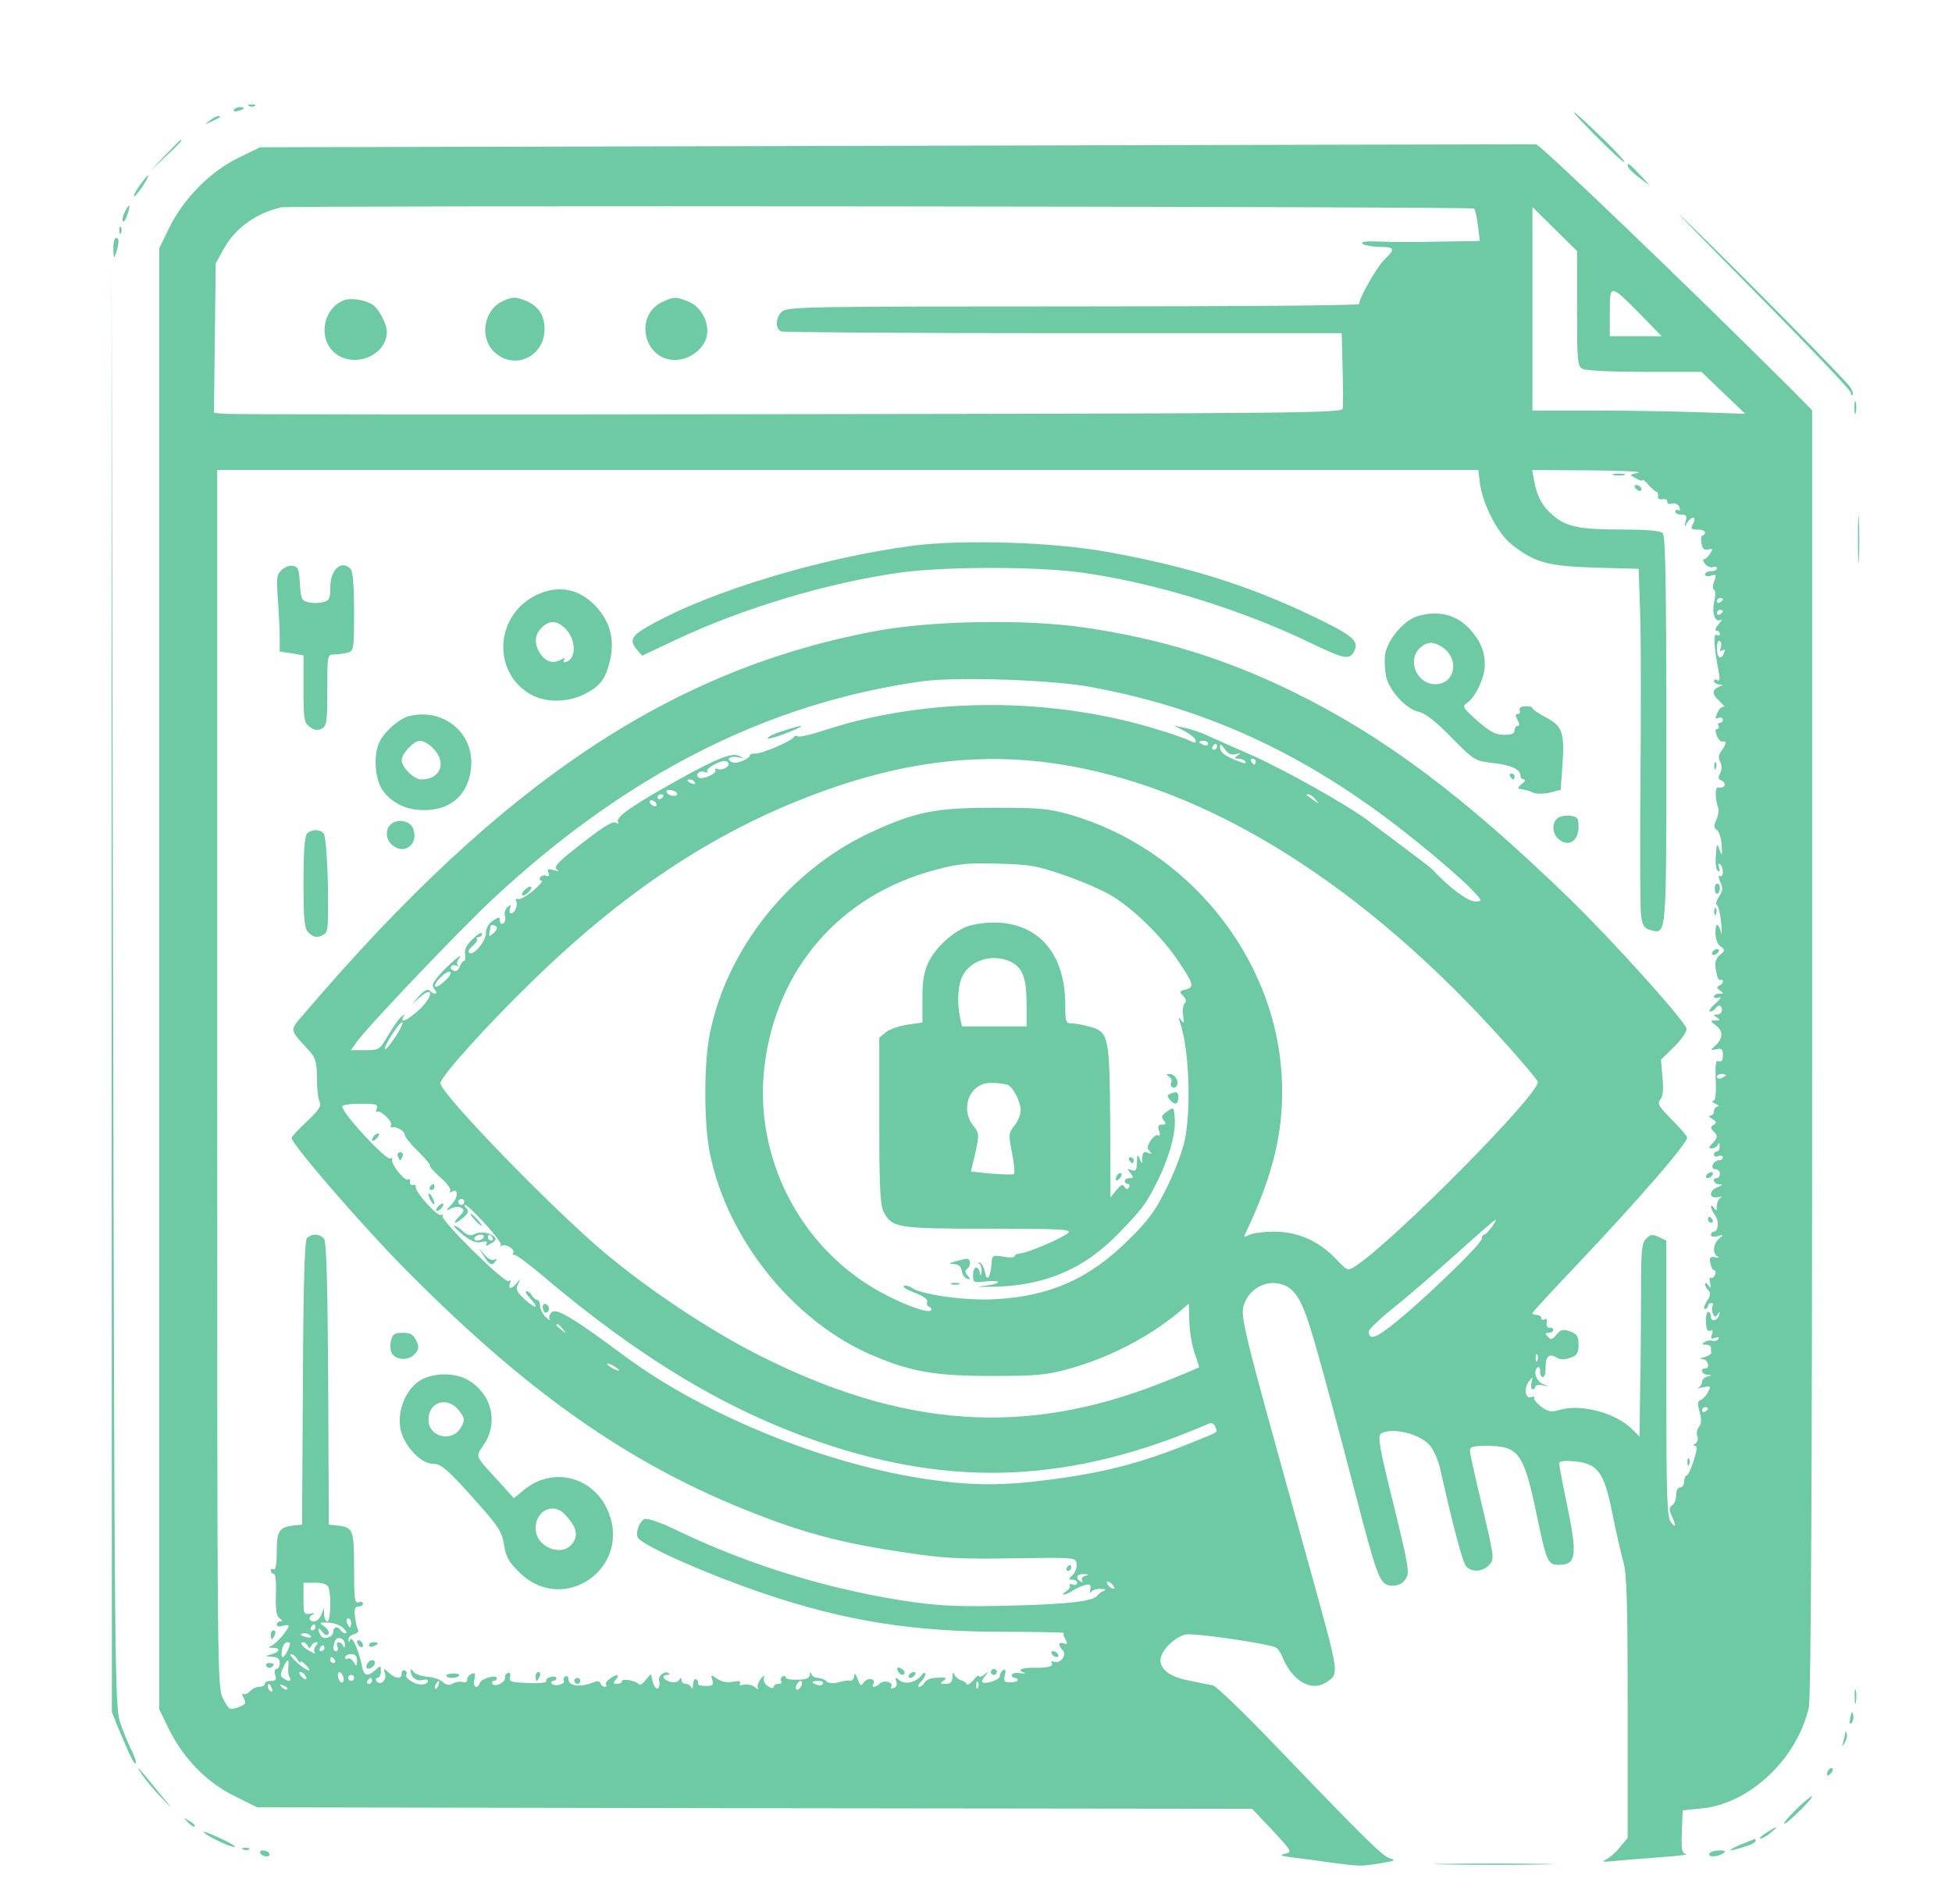 <?xml version="1.0" standalone="no"?>
<!DOCTYPE svg PUBLIC "-//W3C//DTD SVG 20010904//EN"
 "http://www.w3.org/TR/2001/REC-SVG-20010904/DTD/svg10.dtd">
<svg version="1.0" xmlns="http://www.w3.org/2000/svg"
 width="656pt" height="640pt" viewBox="0 0 656 640"
 preserveAspectRatio="xMidYMid meet">

<g transform="translate(0,640) scale(0.1,-0.1)"
fill="#6ec9a5" stroke="none">
<path d="M838 6043 c7 -3 16 -2 19 1 4 3 -2 6 -13 5 -11 0 -14 -3 -6 -6z"/>
<path d="M5354 5952 c55 -56 102 -99 105 -97 2 3 -27 35 -65 72 -119 116 -144
131 -40 25z"/>
<path d="M786 6031 c-4 -5 3 -7 14 -4 23 6 26 13 6 13 -8 0 -17 -4 -20 -9z"/>
<path d="M704 5994 c-18 -14 -18 -14 6 -3 31 14 36 19 24 19 -6 0 -19 -7 -30
-16z"/>
<path d="M555 5878 l-50 -53 53 50 c48 46 57 55 49 55 -1 0 -25 -24 -52 -52z"/>
<path d="M3009 5910 l-2135 -5 -76 -37 c-94 -47 -182 -137 -230 -235 l-33 -68
0 -2455 0 -2455 33 -68 c49 -98 127 -179 220 -224 l76 -38 1672 -3 1672 -2 68
-72 c65 -70 67 -73 43 -79 -20 -5 -16 -7 21 -12 25 -3 86 -11 135 -18 99 -13
98 -13 170 -1 44 7 47 9 25 16 -26 9 -80 62 -389 384 -102 106 -194 195 -205
197 -12 2 -47 9 -79 16 -62 11 -97 36 -97 68 0 32 48 80 86 87 29 5 260 -28
300 -43 7 -2 18 -18 25 -35 32 -78 96 -115 144 -84 47 31 50 13 -59 406 -230
827 -231 829 -212 873 18 44 66 71 110 63 58 -11 81 -48 125 -201 37 -131 57
-203 162 -605 51 -190 60 -210 99 -210 20 0 35 8 44 23 14 20 10 42 -41 251
-47 189 -54 229 -42 237 35 22 127 1 162 -37 13 -14 29 -49 36 -77 46 -206 77
-321 89 -333 20 -20 56 -17 77 6 17 19 17 25 -23 193 -23 96 -42 181 -42 190
0 14 10 17 55 17 110 0 126 -23 171 -240 31 -148 36 -160 72 -160 60 0 64 30
27 208 -14 66 -25 126 -25 133 0 8 16 10 52 7 78 -8 99 -36 127 -177 12 -61
29 -133 36 -159 12 -38 15 -134 15 -489 l0 -441 -27 -32 c-14 -18 -36 -36 -47
-41 -15 -7 -9 -8 25 -5 25 3 95 8 155 13 60 4 101 9 91 11 -15 3 -17 13 -15
75 l3 72 62 6 c162 15 322 166 362 340 7 29 11 784 11 2202 l0 2158 -72 73
c-337 336 -842 821 -856 821 -9 0 -978 -2 -2153 -5z m1945 -211 c4 -4 9 -29
13 -58 l6 -51 -129 -2 c-71 -2 -163 -2 -204 0 -53 2 -71 -1 -60 -8 8 -5 34
-10 58 -10 49 0 52 -7 16 -41 -26 -24 -90 -137 -86 -151 1 -5 -431 -8 -960 -8
-881 0 -963 -1 -980 -17 -22 -20 -24 -59 -2 -67 9 -3 436 -6 949 -6 l934 0 3
-119 c2 -65 2 -126 0 -135 -3 -14 -162 -16 -1860 -18 -1021 -2 -1874 -1 -1895
1 l-38 3 3 252 3 251 29 52 c37 66 109 118 191 136 31 7 4003 3 4009 -4z m346
-336 c0 -180 1 -193 19 -203 12 -6 98 -10 209 -10 l190 0 74 -71 73 -70 -145
5 c-80 3 -241 6 -357 6 l-213 0 0 342 0 342 75 -74 75 -74 0 -193z m215 -22
l69 -71 -87 0 -87 0 0 80 c0 97 0 97 105 -9z m-541 -568 c10 -71 60 -167 106
-203 77 -61 121 -73 281 -78 l146 -4 5 -152 c3 -83 3 -335 1 -561 -2 -225 -1
-429 2 -452 5 -35 11 -44 31 -49 56 -14 54 -38 54 670 0 494 -3 655 -12 664
-8 8 -53 12 -138 12 -141 0 -186 9 -230 47 -36 30 -55 64 -64 116 l-7 37 193
-1 c106 -1 180 -4 163 -8 -30 -7 -30 -7 -7 -19 12 -7 22 -10 22 -6 0 4 9 -3
19 -15 11 -12 23 -23 28 -24 4 -1 7 -8 5 -15 -2 -8 4 -12 15 -10 10 2 17 -2
16 -8 -1 -7 6 -10 16 -7 11 3 21 -2 25 -12 3 -9 2 -13 -4 -10 -6 3 -10 1 -10
-4 0 -6 9 -11 21 -11 16 0 19 -4 14 -22 -5 -20 -4 -21 5 -5 16 24 33 22 20 -3
-9 -18 -8 -20 15 -20 14 0 25 -4 25 -10 0 -5 -4 -10 -9 -10 -4 0 -6 -12 -3
-26 3 -19 9 -24 23 -21 15 4 16 2 6 -14 -6 -10 -16 -19 -21 -19 -4 0 -3 -7 4
-15 7 -9 19 -14 27 -11 7 3 13 1 13 -4 0 -6 -9 -10 -20 -10 -11 0 -20 -5 -20
-11 0 -6 9 -8 20 -4 18 6 19 4 11 -19 -6 -14 -6 -26 -1 -28 5 -2 6 -18 1 -39
-9 -40 3 -74 22 -62 7 3 3 -3 -7 -15 -11 -12 -14 -22 -8 -22 7 0 12 -5 12 -11
0 -5 -5 -7 -11 -3 -12 7 -9 -42 7 -125 5 -24 3 -32 -5 -27 -6 4 -11 2 -11 -3
0 -6 8 -11 18 -12 13 0 14 -2 2 -6 -28 -11 -28 -26 -1 -50 14 -14 21 -22 15
-19 -6 3 -16 -6 -22 -19 -9 -20 -9 -23 3 -18 8 3 15 0 15 -6 0 -6 -5 -11 -11
-11 -5 0 -7 -5 -4 -10 3 -6 2 -10 -4 -10 -7 0 -7 -8 -2 -22 5 -13 14 -22 20
-21 15 4 13 -8 -4 -31 -10 -13 -11 -24 -4 -37 6 -13 6 -25 0 -38 -8 -15 -7
-20 5 -25 8 -3 12 -11 9 -17 -4 -6 -13 -8 -20 -6 -12 5 -12 -39 0 -71 2 -7 -1
-24 -7 -38 -9 -20 -9 -27 2 -34 7 -4 15 -28 16 -52 2 -34 1 -38 -6 -18 -10 30
-11 27 -14 -23 -2 -21 2 -41 7 -44 6 -4 8 0 4 11 -4 10 -3 15 3 11 6 -3 10
-15 10 -26 0 -11 -5 -17 -10 -14 -6 4 -5 -4 1 -19 10 -20 9 -30 -4 -50 -9 -13
-12 -26 -7 -28 5 -2 11 -28 14 -58 3 -30 3 -46 0 -35 -10 35 -19 35 -19 0 0
-21 7 -39 17 -46 16 -12 16 -14 -2 -29 -15 -13 -18 -25 -13 -53 3 -20 9 -34
14 -31 5 3 9 1 9 -5 0 -5 -6 -12 -12 -14 -10 -4 -9 -8 2 -16 13 -9 13 -11 -2
-11 -10 0 -18 -4 -18 -10 0 -5 8 -6 18 -3 9 4 4 -5 -13 -20 -16 -14 -25 -27
-18 -27 6 0 15 5 18 10 9 15 22 12 22 -5 0 -8 -7 -15 -16 -15 -14 0 -14 -2 -1
-10 12 -8 12 -10 -5 -10 -19 0 -19 -1 3 -18 25 -19 22 -45 -7 -70 -14 -12 -13
-13 7 -9 18 4 22 1 22 -20 0 -17 -4 -23 -14 -20 -10 4 -12 -9 -10 -64 2 -47
-1 -69 -9 -70 -7 0 -3 -4 8 -9 11 -5 14 -9 8 -9 -7 -1 -13 -8 -13 -16 0 -8 -6
-15 -12 -15 -7 0 -5 -5 6 -11 15 -9 16 -13 5 -20 -11 -6 -11 -11 -1 -21 16
-16 15 -23 -4 -42 -13 -14 -13 -16 -1 -16 9 0 18 6 20 13 3 7 6 5 6 -5 1 -10
-3 -18 -9 -18 -5 0 -10 -5 -10 -11 0 -6 7 -9 15 -5 8 3 15 1 15 -4 0 -6 -6
-10 -14 -10 -8 0 -16 -7 -20 -15 -3 -9 0 -15 9 -15 8 0 15 -7 15 -15 0 -8 -4
-15 -10 -15 -18 0 -11 -20 8 -21 13 0 12 -2 -5 -9 -31 -12 -31 -40 0 -34 12 2
16 2 10 -2 -7 -3 -13 -15 -13 -27 0 -18 -2 -19 -10 -7 -5 8 -10 10 -10 4 0 -5
6 -19 14 -29 14 -19 11 -55 -5 -55 -5 0 -9 -5 -9 -11 0 -6 9 -8 23 -4 20 6 21
5 5 -8 -21 -16 -24 -53 -5 -61 6 -4 3 -5 -9 -2 -17 3 -20 -1 -16 -20 2 -13 8
-24 13 -24 5 0 6 -7 3 -15 -4 -8 -10 -13 -14 -10 -5 3 -6 -5 -3 -17 4 -19 3
-20 -6 -8 -6 8 -11 10 -11 4 0 -5 5 -15 11 -21 9 -9 8 -18 -5 -37 -9 -15 -12
-26 -6 -26 5 0 10 5 10 10 0 6 5 10 11 10 5 0 8 -4 5 -9 -4 -5 -3 -17 0 -26 6
-13 9 -14 16 -3 8 10 9 10 6 -1 -6 -21 -28 -26 -28 -7 0 9 -4 16 -9 16 -5 0
-9 -15 -8 -34 1 -24 5 -32 14 -29 9 4 11 0 6 -13 -5 -14 -3 -16 11 -11 11 4
15 3 11 -4 -4 -6 -13 -8 -19 -6 -7 3 -19 1 -27 -4 -11 -7 -11 -9 4 -9 9 0 17
-4 17 -10 0 -5 0 -13 1 -17 0 -5 -10 -11 -23 -15 -16 -4 -18 -6 -5 -7 18 -1
25 -31 7 -31 -18 0 -11 -20 8 -21 16 -1 16 -2 0 -6 -10 -2 -18 -11 -18 -18 0
-7 -6 -16 -12 -19 -7 -3 0 -3 16 1 26 5 27 4 16 -16 -6 -12 -17 -24 -25 -27
-10 -4 -11 -13 -3 -40 7 -25 6 -39 -2 -50 -7 -7 -9 -21 -6 -31 4 -9 1 -20 -6
-25 -9 -5 -9 -8 -1 -8 8 0 6 -15 -5 -50 -9 -27 -19 -50 -24 -50 -4 0 -8 -9 -8
-20 0 -11 -6 -20 -14 -20 -8 0 -13 -11 -13 -26 0 -15 -6 -30 -14 -34 -10 -7
-10 -14 -1 -35 16 -35 15 -44 -3 -21 -13 17 -15 91 -15 483 l0 463 -25 12
c-21 10 -29 9 -43 -6 -15 -14 -17 -40 -17 -184 0 -92 -1 -238 -3 -324 l-2
-157 -25 25 c-54 54 -168 85 -239 66 -33 -10 -42 -8 -67 10 -15 12 -26 25 -23
29 3 5 -1 6 -9 3 -21 -8 -27 29 -9 52 14 18 14 18 9 -3 -3 -13 -1 -23 4 -23 5
0 9 4 9 9 0 5 10 7 23 5 l22 -5 -22 10 c-22 10 -31 45 -15 55 5 3 8 -4 8 -14
-1 -11 4 -19 9 -19 6 0 10 14 9 32 0 38 12 49 37 34 12 -8 27 -8 46 -1 23 8
28 15 28 44 0 29 -5 36 -29 45 -24 8 -31 6 -45 -11 -14 -17 -19 -19 -29 -7
-10 10 -10 13 3 13 8 0 15 4 15 10 0 5 -6 9 -12 7 -8 -1 -12 6 -10 17 2 11 -1
15 -7 11 -6 -3 -11 -1 -11 4 0 6 -7 11 -15 11 -8 0 -15 3 -15 6 0 3 67 76 149
162 209 221 371 408 371 428 0 5 -23 32 -52 61 -44 44 -49 54 -38 68 9 10 11
34 7 74 l-5 59 44 43 c25 25 43 51 42 61 -4 25 -248 296 -394 438 -357 346
-623 545 -929 695 -232 113 -448 179 -703 216 -192 28 -501 23 -687 -10 -693
-126 -1266 -507 -1929 -1284 -55 -64 -56 -53 14 -130 21 -24 25 -38 25 -90 0
-34 4 -70 9 -80 7 -15 -2 -28 -43 -67 -28 -26 -51 -51 -51 -55 0 -20 218 -273
365 -424 418 -426 767 -673 1190 -838 176 -69 303 -102 517 -133 119 -18 178
-21 353 -18 208 3 210 3 213 -18 2 -12 -4 -29 -13 -38 -15 -14 -15 -16 -1 -16
9 0 16 -5 16 -11 0 -6 -7 -8 -16 -5 -8 3 -12 2 -9 -3 3 -6 -3 -14 -12 -20 -10
-6 -13 -11 -8 -11 6 0 19 6 30 13 11 8 30 16 41 19 18 4 21 2 18 -16 -2 -11
-2 -15 2 -8 3 6 18 12 32 11 16 0 21 -3 12 -6 -8 -3 -18 -10 -21 -15 -13 -20
-92 -30 -289 -35 -160 -4 -231 -2 -325 11 -273 38 -550 122 -796 240 -57 28
-103 44 -113 40 -17 -7 -32 -47 -22 -63 18 -28 238 -125 431 -190 268 -90 495
-126 797 -126 113 0 205 -2 203 -4 -3 -2 0 -12 6 -22 7 -15 6 -17 -6 -13 -18
7 -20 -7 -3 -24 15 -15 -9 -45 -29 -38 -8 3 -12 2 -9 -3 8 -12 -11 -18 -61
-17 -41 1 -57 -8 -30 -17 6 -2 0 -3 -15 -1 -16 2 -28 -1 -28 -6 0 -6 5 -10 10
-10 6 0 10 -3 10 -7 0 -5 -11 -8 -25 -8 -20 0 -23 4 -18 24 4 17 2 22 -6 17
-6 -4 -11 -13 -11 -20 0 -13 -50 -29 -59 -20 -2 2 2 12 10 21 13 16 12 17 -3
4 -10 -7 -18 -10 -18 -5 -1 5 -9 -1 -19 -14 -11 -12 -21 -18 -23 -13 -1 5 -10
11 -18 13 -8 2 -18 10 -22 18 -5 11 -7 9 -7 -7 -1 -17 -7 -23 -23 -23 -19 0
-20 2 -8 10 16 11 8 13 -30 10 -14 -1 -29 -8 -33 -16 -4 -8 -13 -14 -18 -14
-6 0 -3 7 5 16 9 8 16 21 16 27 -1 7 -6 5 -13 -4 -18 -24 -55 -33 -74 -17 -14
11 -16 11 -11 -4 4 -10 1 -19 -8 -22 -9 -3 -12 -1 -9 4 9 15 -24 25 -38 11
-13 -13 -31 -15 -22 -2 10 18 -18 24 -31 7 -11 -15 -13 -14 -22 11 -7 18 -11
22 -11 10 -1 -10 -7 -17 -13 -16 -7 1 -26 -1 -41 -6 -18 -5 -33 -3 -40 4 -6 6
-19 11 -28 11 -10 0 -20 6 -22 13 -4 8 -6 7 -6 -3 -1 -11 -13 -16 -41 -16 -22
-1 -40 3 -40 8 0 5 -5 6 -10 3 -6 -4 -8 -11 -5 -16 4 -5 -1 -9 -9 -9 -9 0 -16
-5 -16 -10 0 -6 -7 -6 -19 2 -10 6 -17 19 -14 27 3 12 0 11 -11 -3 -8 -10 -12
-24 -9 -30 4 -6 -1 -5 -10 3 -9 7 -26 11 -37 8 -13 -3 -18 -1 -13 5 4 8 -4 9
-24 5 -20 -4 -38 0 -53 10 -21 15 -22 15 -16 -4 5 -17 2 -20 -23 -20 -17 0
-28 4 -25 8 2 4 0 10 -6 14 -6 3 -10 -4 -11 -17 0 -13 -3 -17 -6 -10 -2 6 -11
12 -19 12 -8 0 -14 6 -14 13 0 9 -2 9 -8 0 -4 -7 -17 -10 -30 -6 -23 6 -31 23
-10 23 6 0 9 2 6 5 -12 12 -38 -8 -33 -25 3 -10 1 -21 -4 -25 -6 -3 -13 6 -17
21 l-7 27 -18 -21 c-10 -13 -20 -18 -23 -13 -8 12 -56 20 -56 10 0 -5 -7 -9
-16 -9 -14 0 -14 3 -4 15 15 18 1 19 -22 1 -10 -7 -15 -16 -11 -19 3 -4 1 -7
-5 -7 -5 0 -12 5 -14 12 -3 7 -11 9 -24 3 -44 -18 -84 -13 -84 12 0 8 -5 11
-10 8 -6 -4 -8 -10 -5 -15 3 -4 -4 -10 -15 -13 -11 -3 -23 -1 -26 4 -3 5 0 9
5 9 6 0 11 4 11 9 0 5 -9 7 -20 4 -11 -3 -17 -9 -14 -14 3 -5 -25 -8 -61 -6
-58 2 -65 4 -61 20 3 11 0 16 -7 14 -7 -3 -11 -9 -10 -15 4 -16 -34 -35 -42
-22 -3 5 -1 10 4 10 6 0 11 4 11 9 0 13 -51 0 -57 -15 -9 -25 -25 -15 -19 11
5 19 3 23 -9 19 -8 -4 -15 -12 -15 -20 0 -7 -6 -11 -14 -8 -8 3 -23 1 -33 -4
-13 -8 -22 -7 -35 4 -9 9 -33 17 -53 18 -21 2 -41 10 -46 17 -5 8 -9 10 -9 4
0 -22 19 -38 40 -32 14 3 20 1 17 -6 -2 -7 -14 -10 -27 -9 -25 4 -53 26 -44
35 3 3 1 8 -5 12 -6 3 -11 -1 -11 -9 0 -21 -19 -20 -43 1 -19 17 -19 17 -13
-3 7 -23 -18 -42 -29 -24 -4 6 -1 10 4 10 6 0 11 10 11 22 0 20 -1 20 -18 5
-26 -24 -39 -21 -45 10 -9 50 -34 107 -40 92 -4 -11 -6 -11 -6 -1 -1 8 8 16
19 19 11 3 17 10 13 16 -4 6 -8 26 -10 44 -3 24 0 33 12 33 8 0 15 4 15 10 0
5 -7 7 -15 4 -13 -5 -15 11 -15 114 0 130 -3 138 -55 144 l-30 3 -2 474 c-2
339 -6 477 -14 487 -15 18 -43 18 -58 1 -7 -10 -12 -158 -13 -488 l-3 -474
-30 -3 c-47 -6 -55 -18 -55 -89 0 -40 -4 -62 -10 -58 -5 3 -10 1 -10 -4 0 -6
4 -11 10 -11 6 0 9 -29 7 -70 -1 -54 2 -73 13 -80 10 -7 11 -10 3 -10 -7 0
-13 -5 -13 -11 0 -6 9 -8 20 -4 11 3 20 3 20 0 0 -13 -42 -60 -58 -67 -13 -5
-11 -7 7 -7 28 -1 19 -16 -14 -24 -15 -4 -13 -5 8 -6 20 -1 27 -6 27 -21 0
-11 -5 -20 -11 -20 -6 0 -8 -9 -4 -20 5 -16 2 -20 -14 -20 -12 0 -21 -4 -21
-10 0 -5 -8 -10 -19 -10 -10 0 -24 -7 -31 -15 -7 -8 -17 -12 -22 -9 -6 4 -5
-2 1 -14 9 -18 7 -21 -19 -31 -29 -10 -31 -8 -50 29 -20 39 -20 61 -20 2085
l0 2045 2119 0 2119 0 6 -47z m816 -387 c0 -3 -4 -8 -10 -11 -5 -3 -10 -1 -10
4 0 6 5 11 10 11 6 0 10 -2 10 -4z m0 -40 c0 -3 -4 -8 -10 -11 -5 -3 -10 -1
-10 4 0 6 5 11 10 11 6 0 10 -2 10 -4z m-7 -123 c-4 -11 -3 -14 5 -9 8 5 10 2
6 -8 -10 -27 -24 -18 -24 15 0 17 4 28 10 24 5 -3 6 -13 3 -22z m-2113 -133
c403 -75 743 -237 1090 -518 69 -55 147 -123 175 -151 49 -50 49 -51 22 -51
-24 0 -87 47 -142 106 -5 6 -48 39 -95 74 -47 35 -101 76 -120 90 -68 52 -280
171 -392 221 -62 27 -131 58 -153 68 -22 10 -56 21 -75 25 l-35 7 35 -18 c19
-10 36 -24 38 -31 2 -10 -2 -10 -17 -3 -11 6 -55 22 -98 35 -357 113 -777 115
-1121 5 -51 -17 -96 -28 -101 -24 -5 3 -11 2 -13 -2 -5 -13 -108 -57 -129 -56
-10 1 -19 -2 -19 -6 0 -11 -43 -29 -57 -24 -25 9 -13 23 15 18 25 -5 26 -5 4
5 -24 10 -74 -10 -197 -78 -158 -88 -218 -129 -208 -145 3 -6 1 -7 -6 -3 -12
8 -44 -12 -145 -92 -52 -41 -65 -57 -55 -64 10 -6 6 -7 -10 -3 -19 6 -23 4
-18 -8 4 -11 2 -14 -7 -11 -8 3 -17 1 -21 -5 -3 -6 -1 -11 5 -11 6 0 -6 -15
-26 -32 -21 -18 -44 -32 -52 -30 -8 2 -11 -1 -8 -6 8 -13 -3 -42 -16 -42 -6 0
-7 7 -4 16 5 14 4 15 -8 5 -8 -6 -12 -20 -9 -30 3 -10 0 -22 -6 -25 -6 -4 -11
0 -11 9 0 14 -2 14 -24 0 -14 -10 -23 -25 -23 -41 0 -28 -41 -77 -56 -67 -6 4
-1 13 11 23 12 10 18 20 15 24 -4 3 -1 6 5 6 7 0 12 5 12 12 0 6 -14 -1 -31
-18 -21 -20 -29 -36 -26 -51 2 -13 1 -23 -4 -23 -4 0 -10 -9 -14 -19 -4 -12
-12 -18 -20 -14 -8 3 -12 9 -9 14 3 5 11 6 17 3 7 -4 9 -4 5 1 -4 4 -2 15 5
24 22 28 -41 -25 -68 -58 -22 -26 -25 -34 -15 -46 14 -17 0 -21 -16 -5 -7 7
-18 1 -35 -17 l-24 -28 26 23 c46 40 46 5 1 -39 -40 -37 -71 -53 -56 -26 6 9
5 9 -7 0 -8 -6 -27 -34 -44 -62 -29 -50 -31 -51 -78 -51 l-48 0 20 28 c36 51
345 375 457 480 449 419 925 660 1444 732 116 16 441 5 570 -20z m390 -190 c0
-5 -7 -7 -15 -4 -8 4 -15 8 -15 10 0 2 7 4 15 4 8 0 15 -4 15 -10z m30 -10 c0
-5 -5 -10 -11 -10 -5 0 -7 5 -4 10 3 6 8 10 11 10 2 0 4 -4 4 -10z m63 -25
c17 5 19 4 7 -4 -13 -9 -13 -11 2 -11 9 0 20 -4 23 -10 4 -7 -3 -7 -20 0 -48
18 -65 31 -65 48 0 13 3 12 16 -6 11 -16 22 -21 37 -17z m-1713 -45 c-8 -6
-21 -8 -28 -5 -7 3 -11 1 -8 -4 7 -10 -42 -33 -55 -25 -15 9 1 26 19 19 9 -3
13 -3 9 2 -4 4 7 15 25 24 21 11 37 14 43 8 6 -7 5 -13 -5 -19z m1055 20 c508
-57 1044 -376 1532 -911 76 -83 139 -158 141 -165 9 -38 -481 -533 -613 -620
-26 -17 -27 -16 -67 26 -57 59 -127 90 -206 90 -35 0 -73 -5 -84 -11 -11 -6
-18 -7 -16 -2 100 207 136 363 125 543 -25 399 -319 759 -712 872 -70 20 -102
23 -255 23 -199 0 -265 -14 -418 -85 -270 -127 -478 -388 -536 -672 -21 -101
-21 -305 0 -406 59 -290 283 -567 549 -679 127 -54 209 -68 395 -68 152 0 186
3 259 23 136 37 271 107 371 190 l35 30 2 -62 c1 -33 9 -81 18 -105 8 -24 15
-45 15 -46 0 -2 -59 -27 -131 -55 -456 -179 -866 -150 -1353 97 -165 84 -366
218 -515 343 -177 149 -550 534 -551 569 0 21 155 194 310 344 319 311 629
513 980 639 254 92 492 124 725 98z m725 0 c0 -5 -2 -10 -4 -10 -3 0 -8 5 -11
10 -3 6 -1 10 4 10 6 0 11 -4 11 -10z m-1885 -70 c3 -6 -1 -7 -9 -4 -18 7 -21
14 -7 14 6 0 13 -4 16 -10z m-60 -41 c-7 -10 -35 -1 -35 11 0 5 9 6 20 3 11
-3 17 -9 15 -14z m-45 -3 c0 -3 -4 -8 -10 -11 -5 -3 -10 -1 -10 4 0 6 5 11 10
11 6 0 10 -2 10 -4z m2191 -13 c13 -17 13 -17 -6 -3 -11 8 -22 16 -24 17 -2 2
0 3 6 3 6 0 17 -8 24 -17z m-2216 -13 c3 -5 2 -10 -4 -10 -5 0 -13 5 -16 10
-3 6 -2 10 4 10 5 0 13 -4 16 -10z m1372 -242 c56 -19 128 -50 159 -69 70 -41
171 -140 222 -217 53 -79 57 -90 27 -98 -22 -5 -23 -8 -9 -21 10 -11 12 -19 5
-26 -5 -5 -8 -24 -5 -41 5 -25 3 -28 -6 -16 -10 13 -11 12 -5 -5 31 -86 39
-293 16 -400 -7 -33 -33 -103 -59 -155 -38 -78 -61 -110 -127 -175 -131 -132
-265 -192 -450 -202 -101 -6 -253 16 -282 39 -7 5 -18 8 -25 6 -7 -3 9 -13 35
-23 30 -11 46 -23 43 -31 -3 -7 0 -15 7 -17 7 -2 9 -8 5 -12 -10 -10 -93 20
-171 63 -268 148 -424 451 -388 757 39 328 254 576 574 661 78 21 110 24 212
21 107 -3 131 -7 222 -39z m-1907 -177 c0 -5 -6 -14 -14 -20 -12 -10 -14 -9
-11 6 2 10 4 19 4 21 2 6 21 1 21 -7z m-175 -178 c-14 -14 -29 -22 -32 -19 -9
9 38 56 50 49 5 -3 -3 -17 -18 -30z m-167 -189 c-16 -25 -32 -43 -34 -41 -7 7
50 95 58 91 4 -3 -7 -25 -24 -50z m4472 -128 c0 -2 -7 -6 -15 -10 -8 -3 -15
-1 -15 4 0 6 7 10 15 10 8 0 15 -2 15 -4z m-4534 -113 c-4 -10 -4 -14 0 -10
10 9 55 -33 48 -45 -3 -5 -2 -8 3 -7 15 4 43 -13 43 -25 0 -7 20 -32 45 -56
24 -24 43 -46 40 -48 -2 -3 13 -20 35 -40 22 -19 37 -39 33 -45 -3 -5 -1 -7 5
-3 22 14 23 -17 1 -41 -22 -23 -22 -25 -3 -15 11 6 26 7 34 2 11 -7 10 -11 -3
-25 -30 -29 -21 -34 11 -7 16 14 18 22 10 30 -7 7 -9 12 -6 12 14 0 127 -124
121 -134 -3 -6 -3 -8 2 -4 11 10 47 -11 40 -23 -4 -5 -2 -8 3 -7 5 2 47 -29
93 -68 329 -279 623 -456 939 -563 448 -153 846 -134 1301 63 11 5 19 1 23
-10 8 -20 16 -15 -74 -51 -174 -71 -299 -103 -485 -127 -151 -20 -255 -20
-396 0 -347 48 -760 215 -1034 419 -167 124 -224 158 -240 145 -8 -7 -12 -17
-8 -24 3 -6 -3 -3 -13 7 -10 10 -19 27 -19 37 0 11 -4 20 -10 21 -5 0 -14 7
-18 15 -4 8 -12 14 -18 14 -5 0 -1 -10 11 -22 33 -36 23 -41 -15 -7 -29 27
-33 35 -24 53 9 19 9 19 -4 4 -18 -22 -31 -23 -23 -2 4 9 2 13 -5 8 -14 -8
-230 206 -222 219 3 6 1 7 -5 3 -11 -7 -89 79 -85 95 2 5 -3 8 -10 6 -6 -1
-11 4 -9 11 1 8 -2 11 -7 7 -11 -6 -58 52 -53 67 1 5 -1 7 -6 4 -14 -8 -162
152 -162 175 0 5 27 9 61 9 54 0 60 -2 55 -17z m294 -313 c0 -5 -4 -10 -10
-10 -5 0 -10 5 -10 10 0 6 5 10 10 10 6 0 10 -4 10 -10z m3453 -85 c-10 -13
-21 -25 -25 -25 -5 0 -8 -6 -8 -13 0 -20 -237 -246 -324 -308 -38 -28 -56 -30
-56 -5 0 8 39 45 88 84 48 38 142 120 210 181 68 61 125 111 128 111 3 0 -3
-11 -13 -25z m-3122 -342 c13 -16 12 -17 -3 -4 -10 7 -18 15 -18 17 0 8 8 3
21 -13z m3276 -105 c-3 -8 -6 -5 -6 6 -1 11 2 17 5 13 3 -3 4 -12 1 -19z
m-3087 -34 c0 -2 -9 0 -20 6 -11 6 -20 13 -20 16 0 2 9 0 20 -6 11 -6 20 -13
20 -16z m3660 -128 c0 -3 -4 -8 -10 -11 -5 -3 -10 -1 -10 4 0 6 5 11 10 11 6
0 10 -2 10 -4z m-2093 -563 c-9 -2 -14 -9 -11 -15 4 -7 2 -8 -4 -4 -20 12 -13
26 11 25 17 -1 18 -2 4 -6z m98 -42 c-6 -5 -25 10 -25 20 0 5 6 4 14 -3 8 -7
12 -15 11 -17z m-2641 3 c10 -26 7 -114 -4 -114 -5 0 -10 10 -11 23 l0 22 -9
-22 c-5 -13 -16 -23 -25 -23 -18 0 -20 16 -2 24 6 4 2 4 -10 2 -22 -4 -23 -1
-23 50 l0 54 39 0 c26 0 41 -5 45 -16z m76 -119 c0 -8 -2 -15 -4 -15 -2 0 -6
7 -10 15 -3 8 -1 15 4 15 6 0 10 -7 10 -15z m-26 -18 c10 -9 13 -17 7 -17 -5
0 -13 5 -16 10 -9 15 -25 12 -25 -4 0 -19 -32 -30 -42 -14 -13 22 -9 33 5 13
9 -12 16 -14 21 -7 3 6 -3 17 -14 25 -19 13 -18 14 14 13 18 -1 41 -9 50 -19z
m-94 3 c0 -5 -5 -10 -11 -10 -5 0 -7 5 -4 10 3 6 8 10 11 10 2 0 4 -4 4 -10z
m-16 -29 c4 -5 -3 -7 -14 -4 -23 6 -26 13 -6 13 8 0 17 -4 20 -9z m115 -30 c0
-10 -2 -11 -6 -3 -2 6 -9 12 -15 12 -6 0 -8 -7 -4 -15 3 -8 1 -15 -4 -15 -11
0 -13 11 -4 34 7 19 34 9 33 -13z m-191 -16 c-6 -14 -14 -25 -18 -25 -4 0 -5
11 -2 25 2 14 10 25 18 25 11 0 11 -5 2 -25z m66 13 c5 -10 7 -10 12 0 3 6 10
12 16 12 7 0 7 -5 -1 -13 -6 -8 -7 -17 -3 -22 4 -4 -3 -3 -15 4 -25 13 -39 31
-24 31 5 0 12 -6 15 -12z m56 -8 c0 -5 -5 -10 -11 -10 -5 0 -7 5 -4 10 3 6 8
10 11 10 2 0 4 -4 4 -10z m-91 -37 c6 -10 11 -14 11 -10 0 5 7 1 16 -8 30 -29
8 -25 -26 5 -19 17 -29 30 -22 30 6 0 16 -8 21 -17z m201 -5 c-1 -21 -2 -21
-11 -5 -6 9 -14 15 -20 12 -5 -4 -9 -1 -9 4 0 6 9 11 20 11 14 0 20 -7 20 -22z
m-75 2 c3 -5 1 -10 -4 -10 -6 0 -11 5 -11 10 0 6 2 10 4 10 3 0 8 -4 11 -10z
m-156 -22 c-2 -13 0 -29 4 -35 9 -15 -2 -17 -21 -4 -10 6 -11 13 -1 34 15 33
21 34 18 5z m56 -29 c11 -16 1 -19 -13 -3 -7 8 -8 14 -3 14 5 0 13 -5 16 -11z
m128 -4 c4 -8 2 -17 -2 -20 -5 -2 -11 4 -14 15 -6 23 8 27 16 5z m37 -5 c0 -5
-4 -10 -10 -10 -5 0 -10 5 -10 10 0 6 5 10 10 10 6 0 10 -4 10 -10z m60 -10
c0 -5 -5 -10 -11 -10 -5 0 -7 5 -4 10 3 6 8 10 11 10 2 0 4 -4 4 -10z m223
-15 c-3 -9 -8 -14 -10 -11 -3 3 -2 9 2 15 9 16 15 13 8 -4z m1221 0 c-4 -8
-10 -15 -15 -15 -4 0 -6 7 -3 15 4 8 10 15 15 15 4 0 6 -7 3 -15z m71 5 c-3
-5 -12 -7 -20 -3 -21 7 -19 13 6 13 11 0 18 -4 14 -10z m522 -12 c-3 -8 -6 -5
-6 6 -1 11 2 17 5 13 3 -3 4 -12 1 -19z m-2373 -4 c3 -8 2 -12 -4 -9 -6 3 -10
10 -10 16 0 14 7 11 14 -7z m51 -2 c-3 -3 -11 0 -18 7 -9 10 -8 11 6 5 10 -3
15 -9 12 -12z"/>
<path d="M1154 5390 c-66 -27 -85 -120 -35 -171 62 -61 181 -18 181 66 0 26
-28 79 -48 91 -27 17 -74 24 -98 14z"/>
<path d="M1694 5390 c-66 -27 -85 -120 -35 -171 66 -66 171 -20 171 75 0 48
-21 79 -68 97 -28 11 -40 11 -68 -1z"/>
<path d="M2224 5384 c-94 -46 -60 -194 44 -194 49 0 97 36 107 79 10 45 -18
99 -59 116 -44 19 -53 18 -92 -1z"/>
<path d="M5423 4803 c9 -2 25 -2 35 0 9 3 1 5 -18 5 -19 0 -27 -2 -17 -5z"/>
<path d="M5495 4760 c3 -5 11 -10 16 -10 6 0 7 5 4 10 -3 6 -11 10 -16 10 -6
0 -7 -4 -4 -10z"/>
<path d="M3070 4566 c-308 -40 -685 -154 -886 -268 -61 -34 -70 -49 -45 -80
l19 -22 108 51 c229 109 522 196 764 229 153 20 451 20 600 0 245 -33 540
-124 772 -236 114 -55 132 -59 148 -31 17 33 1 50 -90 96 -237 119 -450 188
-740 240 -180 33 -483 42 -650 21z"/>
<path d="M945 4483 c-15 -15 -17 -29 -11 -98 3 -44 6 -101 6 -127 l0 -48 40
-6 40 -7 0 -113 c0 -104 2 -114 22 -128 15 -11 26 -12 40 -5 16 9 18 23 18
129 0 118 0 120 23 120 12 0 32 3 45 6 21 6 22 10 22 138 0 89 -4 136 -12 144
-31 31 -68 -2 -68 -63 0 -37 -3 -44 -25 -49 -14 -4 -36 -4 -50 0 -21 5 -24 12
-27 62 -3 49 -6 57 -24 60 -12 2 -29 -5 -39 -15z"/>
<path d="M1805 4401 c-136 -63 -154 -248 -32 -329 52 -35 132 -36 194 -4 52
27 69 51 84 116 14 66 0 123 -44 173 -56 63 -127 79 -202 44z m92 -111 c38
-35 42 -100 8 -114 -11 -4 -14 -2 -9 6 4 7 3 8 -4 4 -29 -17 -52 -14 -72 11
-25 33 -26 67 0 93 25 25 50 25 77 0z"/>
<path d="M4764 4329 c-45 -13 -100 -78 -109 -127 -3 -22 -1 -58 4 -80 14 -49
69 -107 110 -115 20 -4 57 -33 108 -85 78 -79 78 -79 142 -87 62 -7 91 -21 91
-44 0 -6 5 -11 12 -11 6 0 3 -7 -8 -15 -10 -8 -14 -15 -9 -16 26 -5 31 -6 49
-14 10 -4 35 -4 55 1 l36 9 6 85 c7 108 0 129 -56 159 -25 13 -45 27 -45 31 0
4 -11 7 -24 6 -14 0 -22 -6 -19 -13 3 -7 0 -13 -6 -13 -9 0 -9 -5 -1 -20 7
-14 7 -20 0 -20 -5 0 -10 -7 -10 -15 0 -11 -11 -15 -36 -15 -28 0 -46 10 -89
47 -50 45 -52 48 -34 61 28 19 59 86 59 126 0 48 -16 85 -53 124 -45 47 -105
61 -173 41z m84 -105 c58 -40 42 -123 -24 -124 -61 0 -96 78 -54 120 24 24 48
25 78 4z"/>
<path d="M1375 3993 c-35 -9 -87 -55 -102 -92 -19 -46 -12 -124 14 -159 31
-42 79 -65 136 -65 97 -2 159 60 161 158 1 109 -99 185 -209 158z m80 -108
c48 -47 26 -105 -39 -105 -25 0 -66 41 -66 65 0 22 41 65 61 65 11 0 31 -11
44 -25z"/>
<path d="M5761 3824 c0 -11 3 -14 6 -6 3 7 2 16 -1 19 -3 4 -6 -2 -5 -13z"/>
<path d="M5075 3790 c3 -5 8 -10 11 -10 2 0 4 5 4 10 0 6 -5 10 -11 10 -5 0
-7 -4 -4 -10z"/>
<path d="M5232 3648 c-19 -19 -14 -55 10 -72 32 -23 63 -1 63 45 0 30 -3 34
-30 37 -17 2 -36 -3 -43 -10z"/>
<path d="M1312 3628 c-20 -20 -14 -56 12 -73 42 -28 85 14 63 63 -11 24 -54
31 -75 10z"/>
<path d="M1032 3598 c-8 -8 -12 -59 -12 -164 0 -125 3 -155 16 -168 18 -18 32
-20 54 -6 13 8 14 35 12 167 -2 88 -8 164 -14 171 -13 15 -40 16 -56 0z"/>
<path d="M5763 3411 c0 -11 5 -17 9 -15 11 7 10 34 -1 34 -6 0 -9 -9 -8 -19z"/>
<path d="M5761 3334 c0 -11 3 -14 6 -6 3 7 2 16 -1 19 -3 4 -6 -2 -5 -13z"/>
<path d="M5755 3200 c-3 -5 -2 -10 4 -10 5 0 13 5 16 10 3 6 2 10 -4 10 -5 0
-13 -4 -16 -10z"/>
<path d="M5735 2450 c-3 -5 -2 -10 4 -10 5 0 13 5 16 10 3 6 2 10 -4 10 -5 0
-13 -4 -16 -10z"/>
<path d="M5740 2300 c0 -5 5 -10 11 -10 5 0 7 5 4 10 -3 6 -8 10 -11 10 -2 0
-4 -4 -4 -10z"/>
<path d="M1314 1893 c-4 -14 -2 -33 3 -42 15 -24 56 -25 76 -3 15 16 16 24 6
46 -10 20 -19 26 -45 26 -28 0 -35 -4 -40 -27z"/>
<path d="M1412 1760 c-47 -29 -76 -98 -67 -158 8 -56 67 -122 109 -122 29 0
52 -20 158 -140 65 -73 76 -92 82 -134 6 -38 16 -57 50 -90 150 -150 385 16
297 210 -51 112 -184 144 -279 67 l-35 -29 -46 51 c-88 96 -84 86 -55 129 48
71 29 164 -46 213 -44 30 -121 31 -168 3z m132 -103 c19 -26 19 -30 5 -55 -29
-52 -109 -33 -109 26 0 62 66 80 104 29z m354 -347 c39 -42 46 -67 28 -95 -34
-52 -126 -17 -126 48 0 60 60 88 98 47z"/>
<path d="M5671 1484 c0 -11 3 -14 6 -6 3 7 2 16 -1 19 -3 4 -6 -2 -5 -13z"/>
<path d="M3585 1130 c-3 -5 -1 -10 4 -10 6 0 11 5 11 10 0 6 -2 10 -4 10 -3 0
-8 -4 -11 -10z"/>
<path d="M910 905 c0 -8 2 -15 4 -15 2 0 6 7 10 15 3 8 1 15 -4 15 -6 0 -10
-7 -10 -15z"/>
<path d="M1200 881 c0 -5 5 -13 10 -16 6 -3 10 -2 10 4 0 5 -4 13 -10 16 -5 3
-10 2 -10 -4z"/>
<path d="M1240 870 c0 -5 7 -7 15 -4 8 4 15 8 15 10 0 2 -7 4 -15 4 -8 0 -15
-4 -15 -10z"/>
<path d="M3535 840 c3 -5 11 -10 16 -10 6 0 7 5 4 10 -3 6 -11 10 -16 10 -6 0
-7 -4 -4 -10z"/>
<path d="M1235 809 c-4 -6 -5 -13 -2 -16 7 -7 27 6 27 18 0 12 -17 12 -25 -2z"/>
<path d="M895 800 c4 -6 11 -8 16 -5 14 9 11 15 -7 15 -8 0 -12 -5 -9 -10z"/>
<path d="M3017 784 c6 -15 23 -19 23 -5 0 5 -7 11 -14 14 -10 4 -13 1 -9 -9z"/>
<path d="M3330 780 c0 -5 5 -10 10 -10 6 0 10 5 10 10 0 6 -4 10 -10 10 -5 0
-10 -4 -10 -10z"/>
<path d="M1500 768 c0 -5 9 -8 19 -8 11 0 22 3 24 8 3 4 -6 7 -19 7 -13 0 -24
-3 -24 -7z"/>
<path d="M1800 765 c0 -8 2 -15 4 -15 2 0 6 7 10 15 3 8 1 15 -4 15 -6 0 -10
-7 -10 -15z"/>
<path d="M3055 770 c-3 -5 -2 -10 4 -10 5 0 13 5 16 10 3 6 2 10 -4 10 -5 0
-13 -4 -16 -10z"/>
<path d="M1930 750 c0 -5 5 -10 10 -10 6 0 10 5 10 10 0 6 -4 10 -10 10 -5 0
-10 -4 -10 -10z"/>
<path d="M2628 3942 c-27 -8 -48 -19 -48 -23 0 -4 24 2 53 13 82 31 79 38 -5
10z"/>
<path d="M1760 3405 c-7 -8 -8 -15 -2 -15 5 0 15 7 22 15 7 8 8 15 2 15 -5 0
-15 -7 -22 -15z"/>
<path d="M3251 3286 c-49 -18 -106 -70 -130 -119 -16 -33 -21 -62 -21 -124 l0
-80 -49 -7 c-27 -4 -60 -15 -73 -25 l-23 -19 0 -280 c0 -226 3 -284 15 -306
28 -53 44 -56 352 -56 242 0 280 -2 268 -14 -18 -17 -137 -68 -162 -69 -10 -1
-18 -5 -18 -9 0 -5 -17 -6 -38 -2 -37 6 -38 5 -40 -26 -4 -46 -16 -60 -22 -26
-3 16 -11 31 -18 32 -7 1 -8 0 -2 -3 5 -2 9 -14 9 -26 -1 -17 -2 -18 -6 -4 -7
26 -23 20 -23 -9 0 -26 2 -26 46 -21 25 2 42 1 37 -4 -4 -4 -28 -10 -53 -12
-25 -3 -2 -3 50 -2 167 6 294 61 407 177 79 81 94 100 131 174 40 80 64 164
60 214 -3 40 -3 40 -26 24 -18 -12 -21 -19 -11 -30 9 -11 8 -14 -5 -14 -13 0
-16 -5 -11 -21 5 -13 3 -19 -3 -15 -5 3 -17 -5 -25 -18 -12 -18 -13 -26 -4
-35 9 -9 8 -11 -5 -6 -14 6 -18 2 -19 -16 0 -23 -1 -23 -9 -4 -7 17 -9 15 -9
-12 -1 -27 -4 -31 -18 -26 -16 6 -16 5 -4 -10 12 -15 11 -17 -3 -17 -9 0 -16
-4 -16 -10 0 -5 5 -10 11 -10 5 0 7 -5 3 -11 -4 -8 -9 -7 -15 2 -6 10 -12 7
-27 -11 l-20 -25 -1 254 c-2 288 -5 303 -69 320 -20 6 -47 11 -59 11 -21 0
-23 4 -23 63 0 174 -93 279 -246 276 -27 0 -64 -6 -83 -13z m148 -120 c38 -20
51 -55 51 -141 l0 -75 -109 0 -108 0 -7 31 c-10 53 -7 109 9 139 28 55 105 76
164 46z m-14 -412 c20 -8 45 -56 45 -87 0 -13 -9 -36 -21 -51 -20 -25 -20 -30
-8 -91 7 -36 10 -67 7 -71 -3 -3 -37 -2 -75 1 l-70 7 15 64 c13 61 13 65 -7
90 -46 59 -12 144 59 144 21 0 46 -3 55 -6z"/>
<path d="M3929 2781 c7 -5 11 -13 7 -19 -3 -6 -2 -13 3 -16 5 -4 12 -2 15 3
10 15 -5 41 -23 41 -13 0 -13 -2 -2 -9z"/>
<path d="M3932 2723 c-10 -4 -10 -8 -1 -19 16 -20 29 -17 29 6 0 20 -5 23 -28
13z"/>
<path d="M3795 2500 c3 -5 8 -10 11 -10 2 0 4 5 4 10 0 6 -5 10 -11 10 -5 0
-7 -4 -4 -10z"/>
<path d="M3757 2453 c-4 -3 -7 -11 -7 -17 0 -6 5 -5 12 2 6 6 9 14 7 17 -3 3
-9 2 -12 -2z"/>
<path d="M3210 2160 c-23 -7 -23 -8 -3 -9 14 -1 23 -8 25 -23 2 -12 10 -24 18
-26 13 -4 13 -3 2 10 -9 11 -10 18 -2 23 14 9 13 35 -2 34 -7 -1 -24 -5 -38
-9z"/>
<path d="M3198 2083 c6 -2 18 -2 25 0 6 3 1 5 -13 5 -14 0 -19 -2 -12 -5z"/>
<path d="M1255 2579 c-11 -16 -1 -19 13 -3 7 8 8 14 3 14 -5 0 -13 -5 -16 -11z"/>
<path d="M1337 2513 c3 -7 6 -13 8 -13 2 0 5 6 8 13 3 8 -1 14 -8 14 -7 0 -11
-6 -8 -14z"/>
<path d="M1445 2410 c-3 -5 -1 -10 4 -10 6 0 11 5 11 10 0 6 -2 10 -4 10 -3 0
-8 -4 -11 -10z"/>
<path d="M1440 2385 c0 -5 5 -17 10 -25 5 -8 10 -10 10 -5 0 6 -5 17 -10 25
-5 8 -10 11 -10 5z"/>
<path d="M1472 2344 c-7 -8 -8 -14 -3 -14 10 0 25 19 20 25 -2 1 -10 -3 -17
-11z"/>
<path d="M1595 2300 c10 -11 20 -20 23 -20 3 0 -3 9 -13 20 -10 11 -20 20 -23
20 -3 0 3 -9 13 -20z"/>
<path d="M1556 2249 c28 -22 45 -28 62 -24 16 4 21 2 17 -6 -5 -8 -1 -8 15 1
16 9 19 15 11 23 -15 15 -49 19 -68 8 -11 -6 -23 -3 -37 10 -11 11 -24 19 -29
19 -5 0 8 -14 29 -31z m69 -9 c-3 -5 -13 -10 -21 -10 -8 0 -12 5 -9 10 3 6 13
10 21 10 8 0 12 -4 9 -10z m30 0 c3 -5 1 -10 -4 -10 -6 0 -11 5 -11 10 0 6 2
10 4 10 3 0 8 -4 11 -10z"/>
<path d="M1626 2178 c18 -30 29 -35 40 -16 4 7 3 8 -5 4 -7 -4 -20 2 -32 16
l-20 23 17 -27z"/>
<path d="M1824 2003 c2 -10 7 -17 12 -15 13 3 11 25 -3 29 -6 2 -10 -4 -9 -14z"/>
<path d="M5472 5838 c2 -6 20 -23 39 -37 l34 -25 -34 37 c-37 39 -45 45 -39
25z"/>
<path d="M472 5780 c-25 -33 -30 -56 -6 -25 18 24 36 55 31 55 -2 0 -13 -13
-25 -30z"/>
<path d="M5883 5434 c185 -187 337 -346 337 -354 0 -7 3 -11 6 -7 3 3 -1 15
-9 27 -18 26 -387 400 -553 560 -65 63 33 -38 219 -226z"/>
<path d="M420 5689 c-6 -11 -10 -25 -7 -32 2 -6 9 3 15 21 12 36 8 42 -8 11z"/>
<path d="M401 5624 c0 -11 3 -14 6 -6 3 7 2 16 -1 19 -3 4 -6 -2 -5 -13z"/>
<path d="M381 5563 c1 -34 2 -35 9 -13 11 36 11 50 0 50 -5 0 -10 -17 -9 -37z"/>
<path d="M375 3085 l1 -2440 20 -50 c41 -98 55 -127 60 -122 3 3 -3 22 -14 44
-11 21 -28 63 -38 93 -18 53 -19 150 -24 2485 l-5 2430 0 -2440z"/>
<path d="M6232 5030 c0 -19 2 -27 5 -17 2 9 2 25 0 35 -3 9 -5 1 -5 -18z"/>
<path d="M6244 4585 c0 -71 1 -99 3 -62 2 37 2 96 0 130 -2 34 -3 4 -3 -68z"/>
<path d="M6233 695 c0 -22 2 -30 4 -17 2 12 2 30 0 40 -3 9 -5 -1 -4 -23z"/>
<path d="M6218 627 c-3 -19 -2 -25 4 -19 6 6 8 18 6 28 -3 14 -5 12 -10 -9z"/>
<path d="M6201 573 c-1 -6 -4 -20 -7 -30 -5 -17 -5 -17 6 0 6 10 9 23 6 30 -3
9 -5 9 -5 0z"/>
<path d="M478 434 c12 -18 42 -54 68 -80 38 -41 36 -37 -12 21 -67 83 -85 102
-56 59z"/>
<path d="M6147 453 c-4 -3 -7 -11 -7 -17 0 -6 5 -5 12 2 6 6 9 14 7 17 -3 3
-9 2 -12 -2z"/>
<path d="M6036 318 c-27 -27 -45 -48 -39 -48 10 0 99 88 92 92 -2 2 -26 -18
-53 -44z"/>
<path d="M632 274 c10 -10 20 -16 22 -13 3 3 -5 11 -17 18 -21 13 -21 12 -5
-5z"/>
<path d="M5935 239 c-16 -10 -25 -19 -19 -19 7 0 22 9 35 20 30 24 23 24 -16
-1z"/>
<path d="M684 242 c7 -12 95 -54 105 -50 4 2 -18 15 -51 30 -32 15 -57 24 -54
20z"/>
<path d="M5850 200 c-51 -22 -46 -26 11 -8 22 6 39 15 39 20 0 4 -1 8 -2 7 -2
-1 -23 -9 -48 -19z"/>
<path d="M818 183 c7 -3 16 -2 19 1 4 3 -2 6 -13 5 -11 0 -14 -3 -6 -6z"/>
<path d="M875 170 c3 -5 13 -10 21 -10 8 0 12 5 9 10 -3 6 -13 10 -21 10 -8 0
-12 -4 -9 -10z"/>
<path d="M5745 170 c-8 -13 25 -13 45 0 12 8 9 10 -12 10 -15 0 -30 -4 -33
-10z"/>
<path d="M4858 133 c89 -2 235 -2 325 0 89 1 16 3 -163 3 -179 0 -252 -2 -162
-3z"/>
</g>
</svg>
